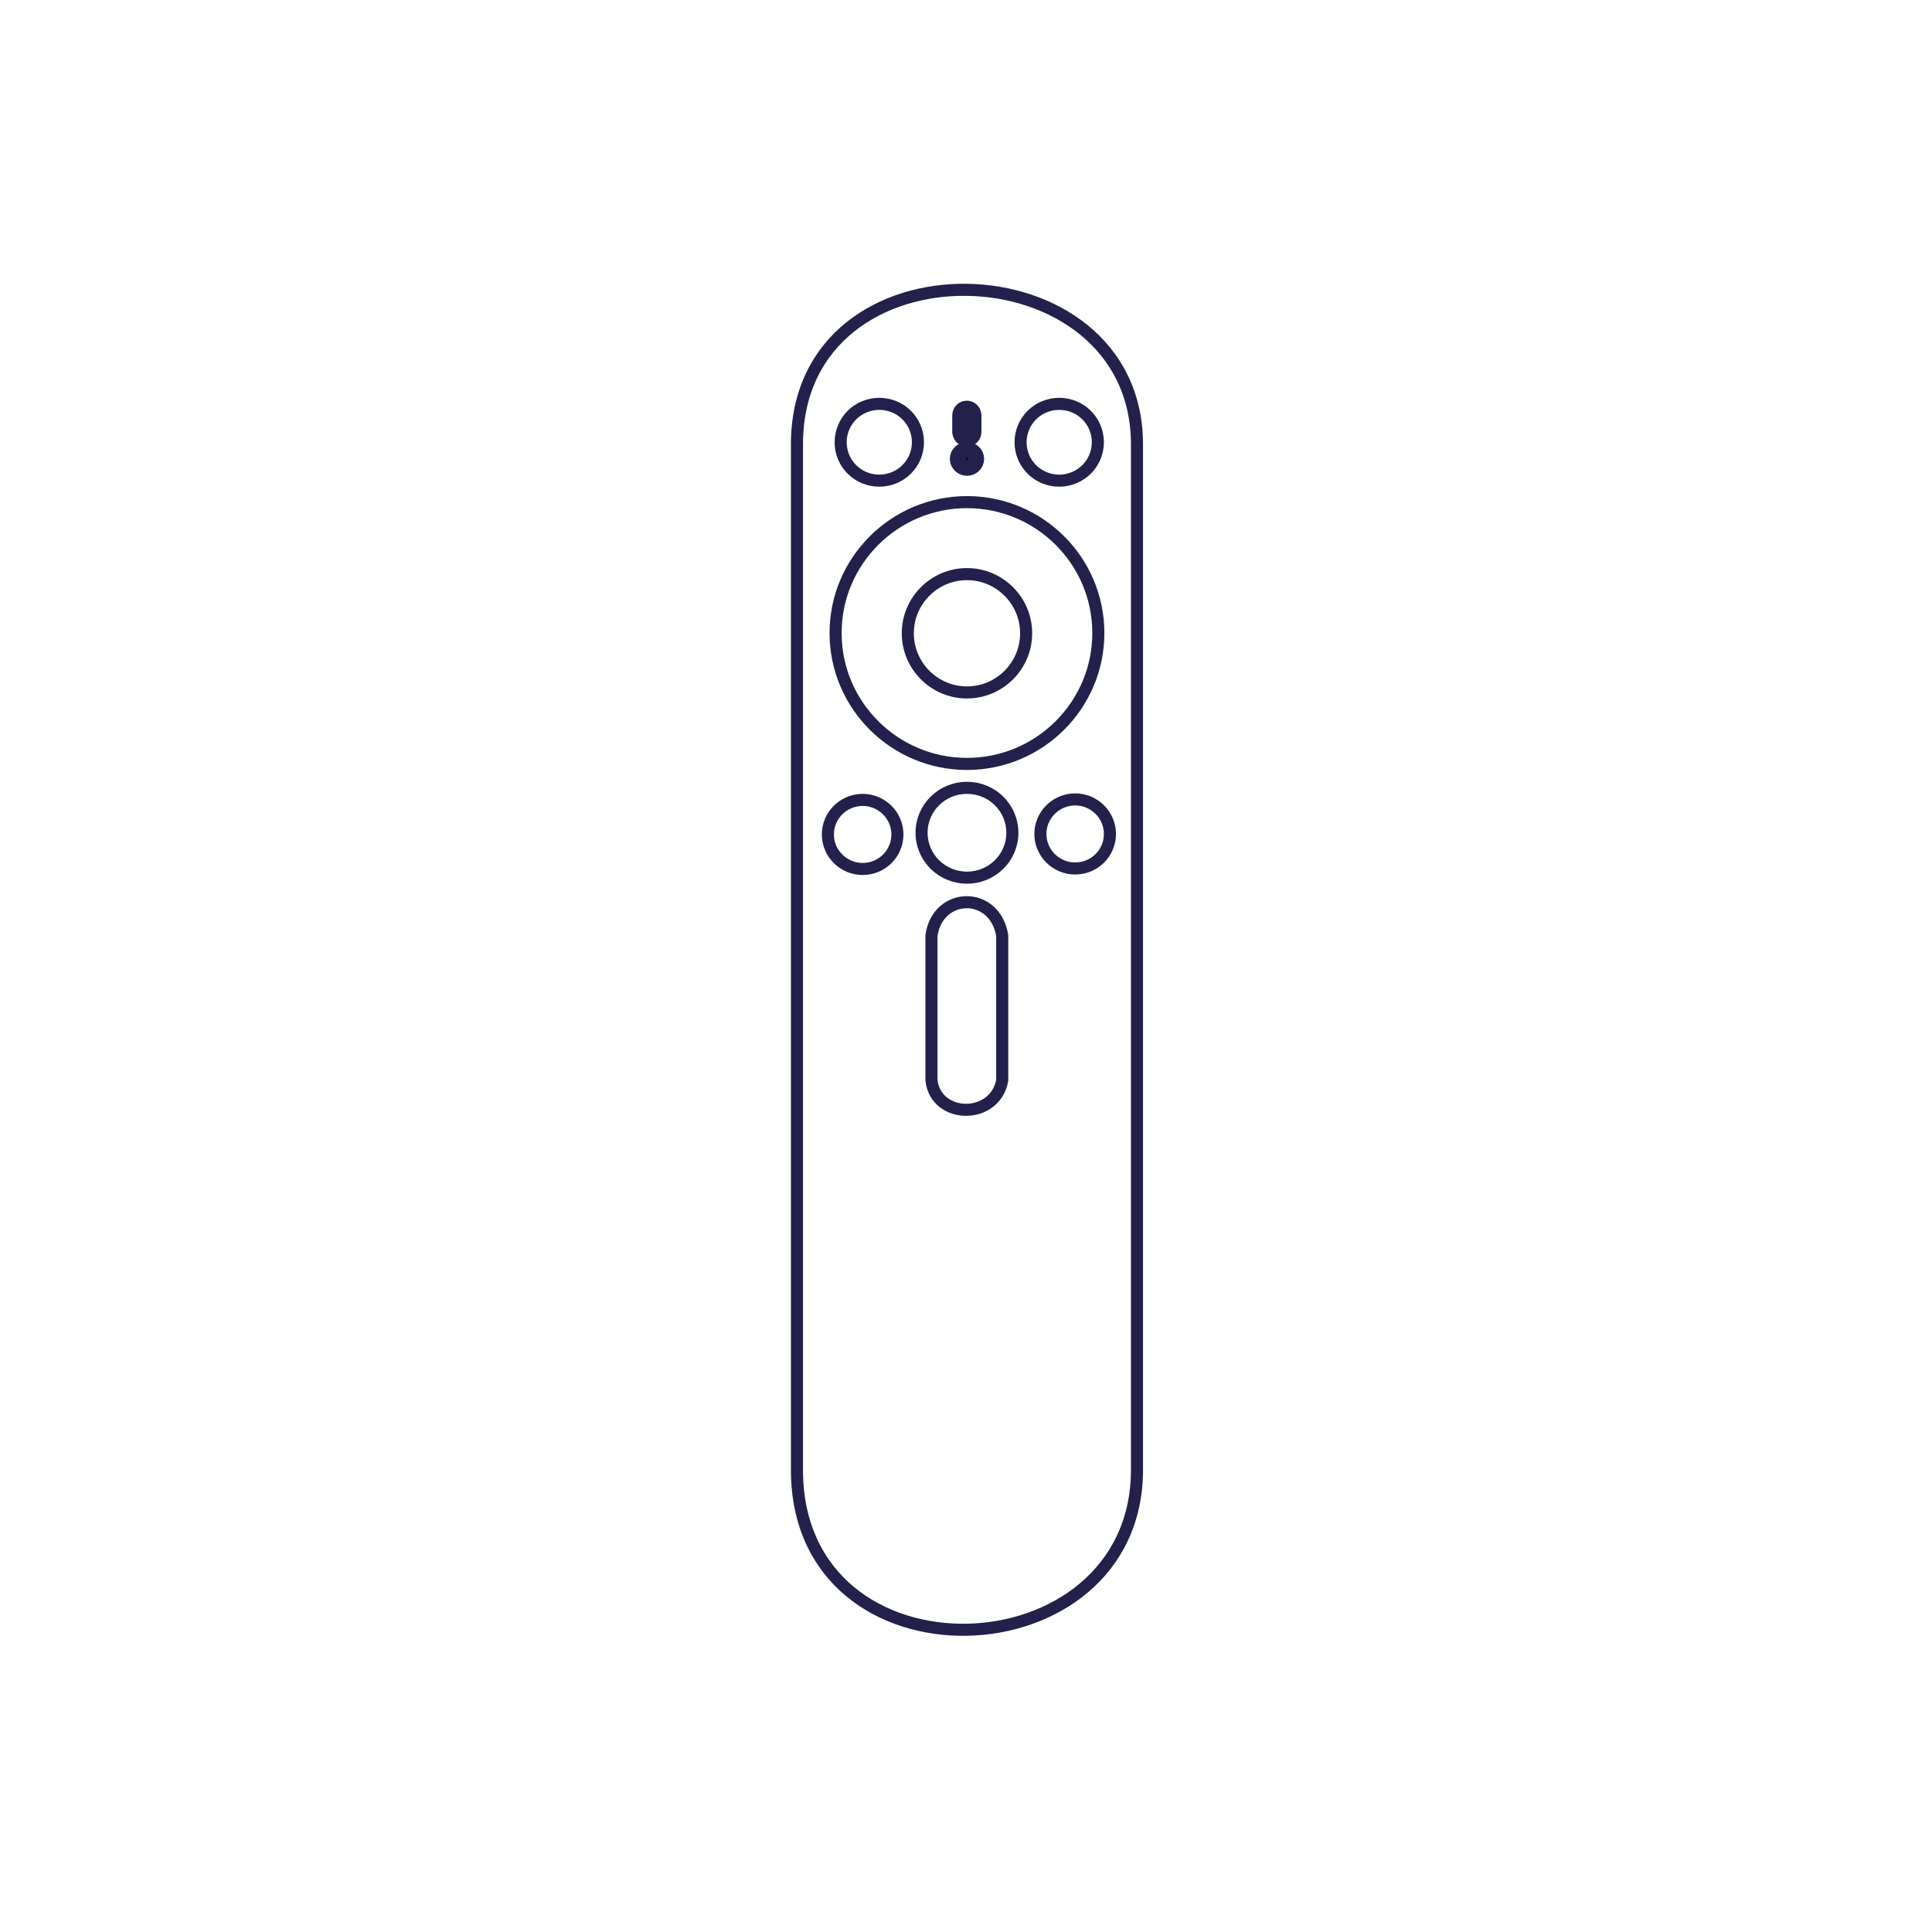 <svg xmlns="http://www.w3.org/2000/svg" fill="none" viewBox="0 0 80 80" height="80" width="80">
<rect fill="white" height="80" width="80"></rect>
<path stroke-miterlimit="10" stroke-width="0.5" stroke="#23214B" d="M33 18.402C33 9.662 47.08 10.072 47.08 18.402V60.862C47.08 69.422 33 69.962 33 60.862V18.402Z"></path>
<path stroke-miterlimit="10" stroke-width="0.5" stroke="#23214B" d="M36.41 19.903C37.29 19.903 38.01 19.193 38.01 18.313C38.01 17.433 37.3 16.723 36.41 16.723C35.52 16.723 34.81 17.433 34.81 18.313C34.81 19.193 35.52 19.903 36.41 19.903Z"></path>
<path stroke-miterlimit="10" stroke-width="0.5" stroke="#23214B" d="M40.04 36.342C41.08 36.342 41.92 35.512 41.92 34.482C41.92 33.452 41.08 32.622 40.04 32.622C39 32.622 38.16 33.452 38.16 34.482C38.16 35.512 39 36.342 40.04 36.342Z"></path>
<path stroke-miterlimit="10" stroke-width="0.5" stroke="#23214B" d="M40.04 31.632C43.04 31.632 45.48 29.202 45.48 26.212C45.48 23.222 43.04 20.792 40.04 20.792C37.04 20.792 34.6 23.222 34.6 26.212C34.6 29.202 37.04 31.632 40.04 31.632Z"></path>
<path stroke-miterlimit="10" stroke-width="0.5" stroke="#23214B" d="M40.04 28.672C41.39 28.672 42.49 27.573 42.49 26.223C42.49 24.872 41.39 23.773 40.04 23.773C38.69 23.773 37.59 24.872 37.59 26.223C37.59 27.573 38.69 28.672 40.04 28.672Z"></path>
<path stroke-miterlimit="10" stroke-width="0.5" stroke="#23214B" d="M35.72 35.982C36.52 35.982 37.16 35.342 37.16 34.552C37.16 33.762 36.51 33.122 35.72 33.122C34.93 33.122 34.28 33.762 34.28 34.552C34.28 35.342 34.93 35.982 35.72 35.982Z"></path>
<path stroke-miterlimit="10" stroke-width="0.5" stroke="#23214B" d="M44.52 35.962C45.32 35.962 45.96 35.322 45.96 34.532C45.96 33.742 45.31 33.102 44.52 33.102C43.73 33.102 43.08 33.742 43.08 34.532C43.08 35.322 43.73 35.962 44.52 35.962Z"></path>
<path stroke-miterlimit="10" stroke-width="0.5" stroke="#23214B" d="M38.57 38.742C38.82 36.932 41.19 36.862 41.5 38.742V44.732C41.21 46.372 38.75 46.352 38.57 44.732V38.742Z"></path>
<path stroke-miterlimit="10" stroke="#23214B" fill="#8ECFD2" d="M39.93 17.192C39.94 17.062 40.12 17.052 40.14 17.192V17.892C40.13 18.022 39.95 18.032 39.93 17.892V17.192Z" clip-rule="evenodd" fill-rule="evenodd"></path>
<path stroke-miterlimit="22.93" stroke-width="0.5" stroke="#23214B" d="M39.93 17.192C39.94 17.062 40.12 17.052 40.14 17.192V17.892C40.13 18.022 39.95 18.032 39.93 17.892V17.192Z"></path>
<path stroke-miterlimit="10" stroke-width="0.5" stroke="#23214B" d="M43.86 19.903C44.74 19.903 45.46 19.193 45.46 18.313C45.46 17.433 44.75 16.723 43.86 16.723C42.97 16.723 42.26 17.433 42.26 18.313C42.26 19.193 42.97 19.903 43.86 19.903Z"></path>
<path stroke-miterlimit="10" stroke="#23214B" fill="#030202" d="M40.04 19.202C39.93 19.202 39.83 19.112 39.83 19.002C39.83 18.892 39.92 18.802 40.04 18.802C40.16 18.802 40.25 18.892 40.25 19.002C40.25 19.112 40.16 19.202 40.04 19.202Z" clip-rule="evenodd" fill-rule="evenodd"></path>
<path stroke-miterlimit="22.93" stroke-width="0.5" stroke="#23214B" d="M40.04 19.202C39.93 19.202 39.83 19.112 39.83 19.002C39.83 18.892 39.92 18.802 40.04 18.802C40.16 18.802 40.25 18.892 40.25 19.002C40.25 19.112 40.16 19.202 40.04 19.202Z"></path>
</svg>
